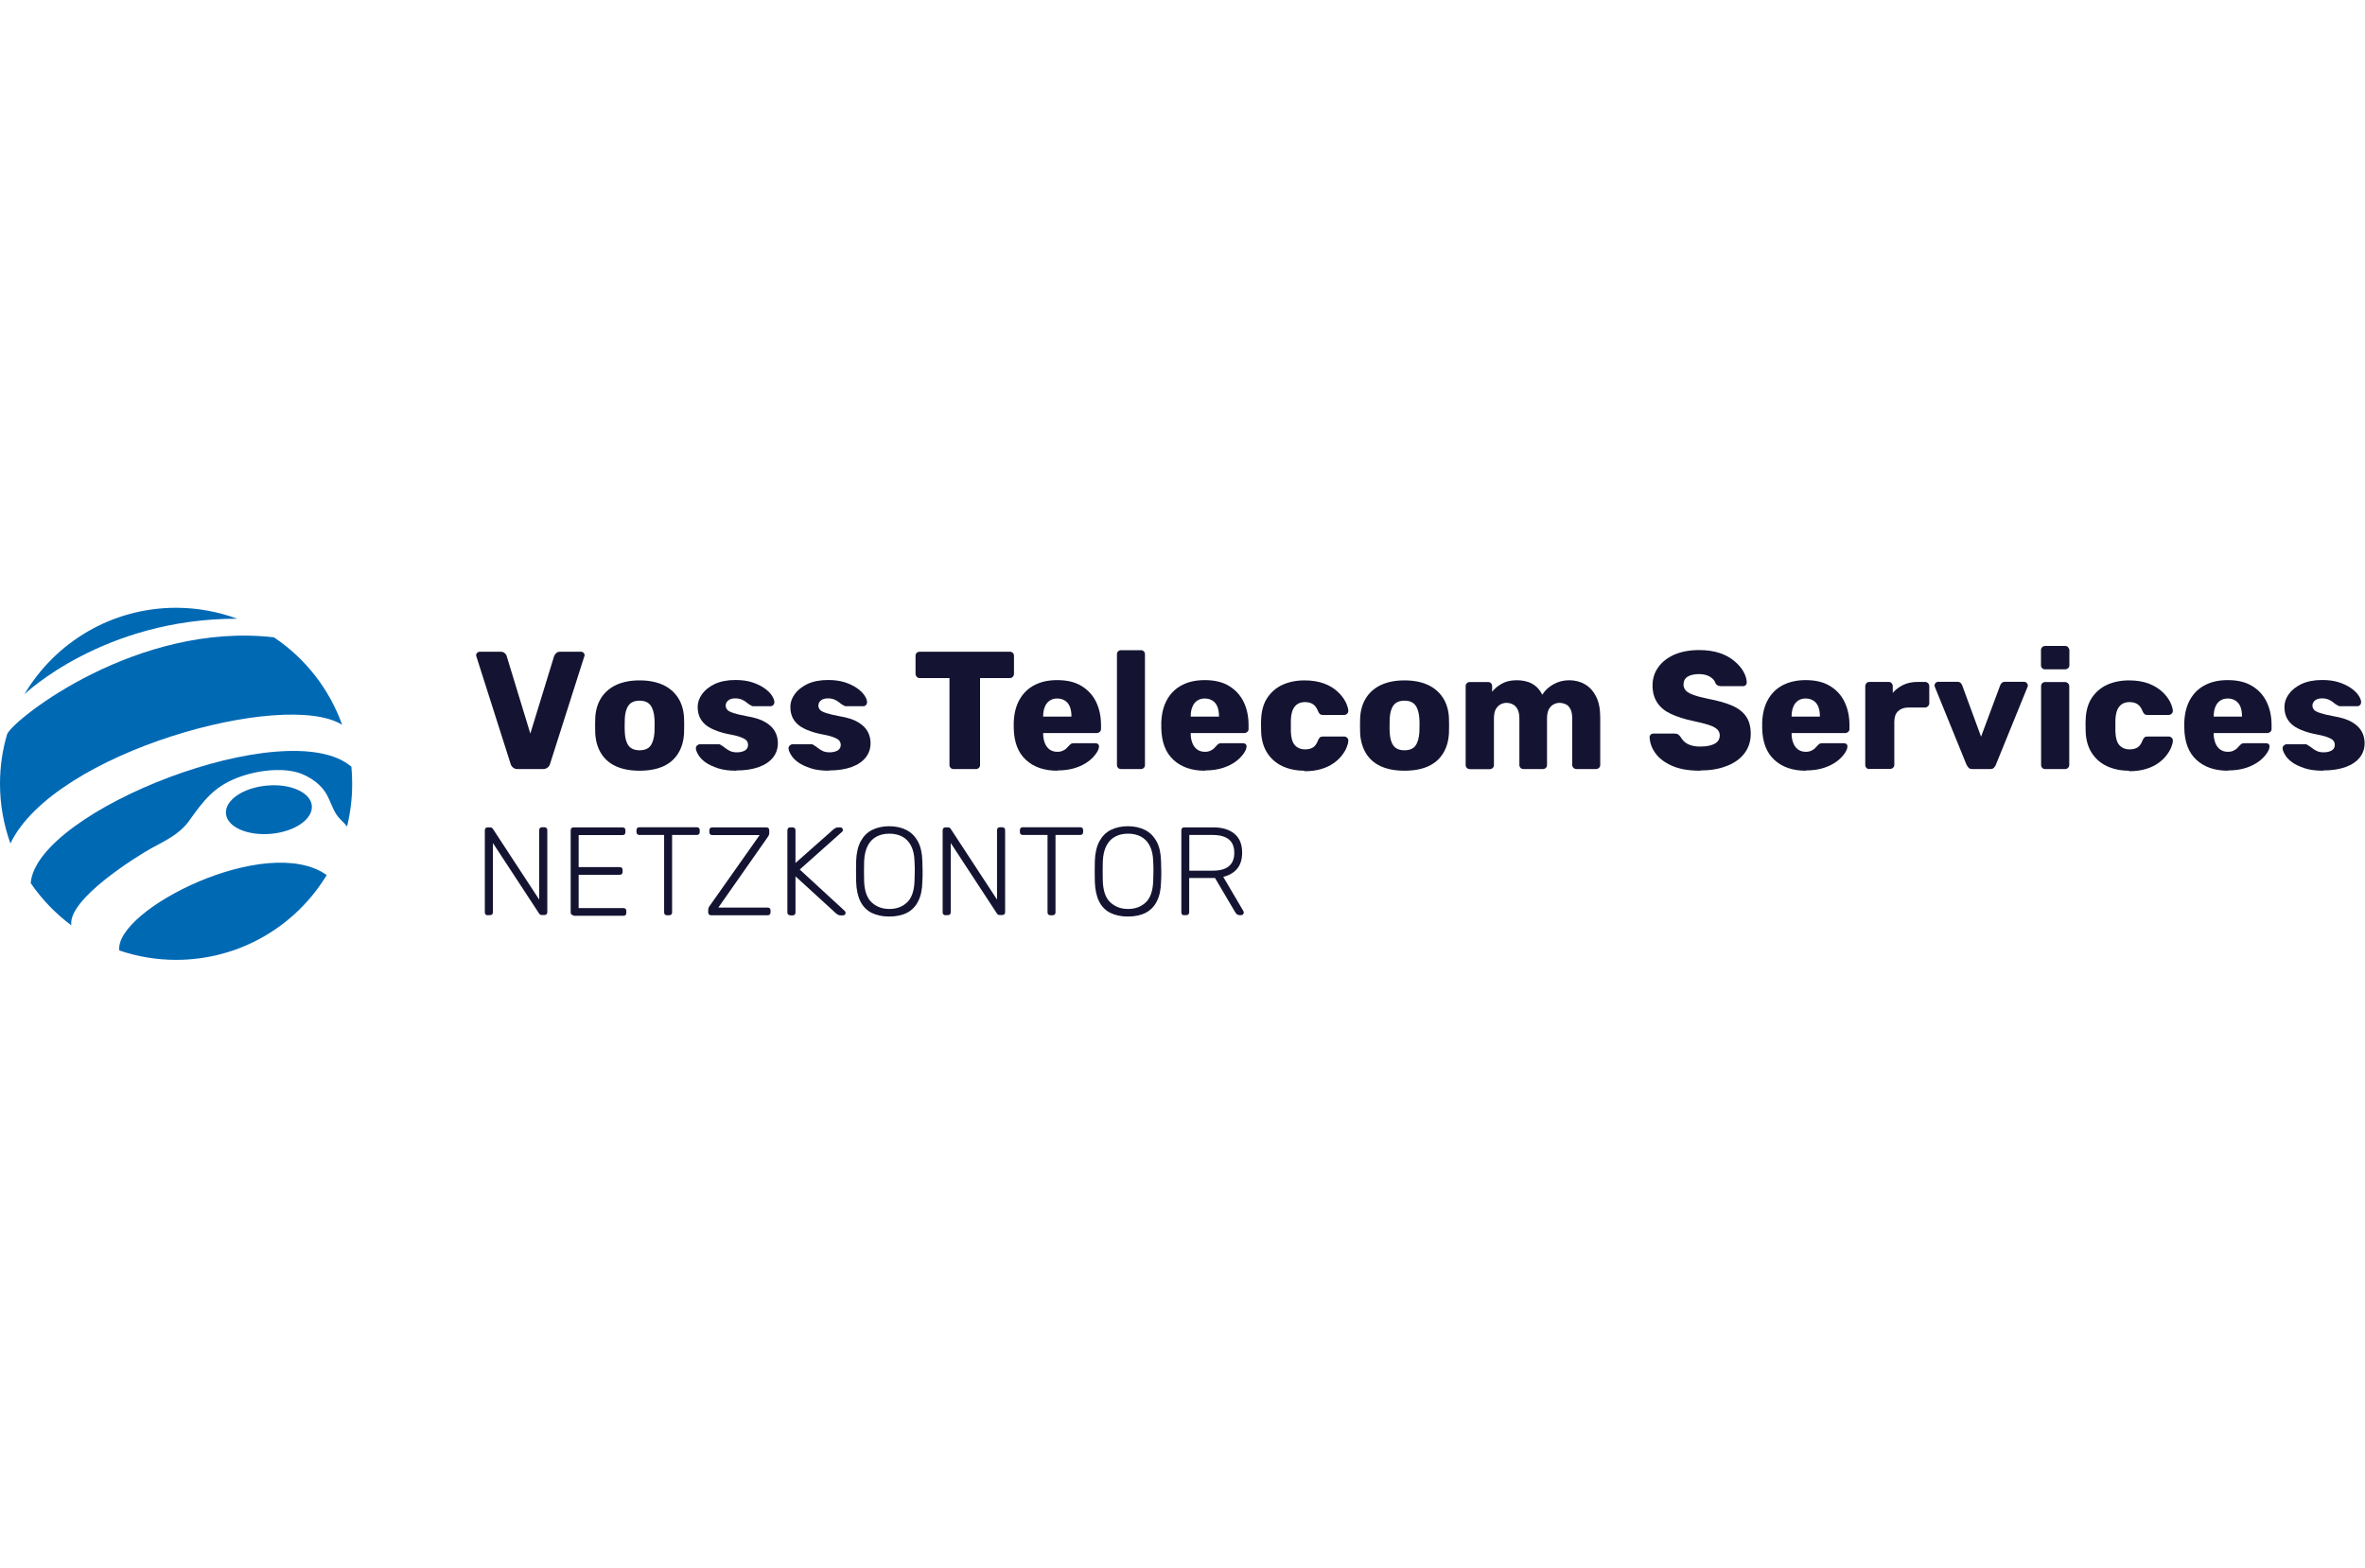 <?xml version="1.0" encoding="UTF-8"?>
<svg xmlns="http://www.w3.org/2000/svg" id="Ebene_1" viewBox="0 0 184 122">
  <defs>
    <style>.cls-1{fill:none;}.cls-2{fill:#0069b4;}.cls-3{fill:#141432;}</style>
  </defs>
  <g id="Ebene_1-2">
    <path class="cls-2" d="m.81,65.64c-.52-1.45-.81-3.01-.81-4.64,0-1.35.19-2.65.56-3.88.59-1.23,10.15-8.74,20.75-7.52,2.43,1.62,4.31,4.01,5.31,6.81-4.41-2.78-22.38,2.08-25.81,9.23"></path>
    <path class="cls-2" d="m18.48,48.16c-1.49-.55-3.1-.86-4.78-.86-5.02,0-9.41,2.7-11.8,6.73,0,0,6.13-5.9,16.58-5.88h0Z"></path>
    <path class="cls-2" d="m5.56,72.02c-1.23-.91-2.3-2.02-3.17-3.29.43-5.66,20.02-13.3,24.95-9.06.04.44.06.88.06,1.33,0,1.14-.14,2.25-.4,3.32-.14-.17-.31-.36-.5-.54-.53-.51-.64-1.08-1.01-1.81-.25-.52-.84-1.27-2.04-1.75-1.23-.49-3.26-.35-4.96.3-1.83.7-2.65,1.77-3.79,3.38-.76,1.05-1.92,1.56-2.97,2.14-1.02.57-6.48,3.93-6.18,5.97h0Z"></path>
    <path class="cls-2" d="m25.42,68.1c-2.4,3.96-6.75,6.6-11.72,6.6-1.55,0-3.03-.26-4.42-.73-.37-3.18,11.49-9.17,16.14-5.87,0,0,0,0,0,0h0Z"></path>
    <path class="cls-2" d="m24.26,62.7c.1,1.04-1.32,2.02-3.16,2.19-1.84.17-3.42-.52-3.52-1.56-.1-1.04,1.32-2.02,3.16-2.19,1.84-.18,3.42.52,3.52,1.56"></path>
    <path class="cls-3" d="m40.26,59.85c-.15,0-.26-.04-.35-.12-.09-.08-.15-.17-.18-.27l-2.66-8.35s-.03-.08-.03-.12c0-.07.03-.13.09-.19.06-.06.12-.08.2-.08h1.62c.14,0,.25.04.33.12s.13.15.14.22l1.84,6.03,1.85-6.03c.03-.07.08-.14.15-.22.07-.08.18-.12.32-.12h1.62c.08,0,.15.03.2.08.06.06.08.12.08.19,0,.03,0,.07-.03.12l-2.66,8.35c-.03.1-.09.2-.18.27s-.2.12-.36.12h-2,0Z"></path>
    <path class="cls-3" d="m49.76,59.98c-.73,0-1.35-.12-1.85-.35s-.88-.57-1.15-1.01-.42-.96-.45-1.57c0-.17-.01-.37-.01-.59s0-.42.01-.58c.03-.62.19-1.14.47-1.58.28-.43.67-.77,1.17-1,.5-.23,1.1-.35,1.81-.35s1.32.12,1.82.35.89.57,1.17,1,.44.96.47,1.58c0,.17.01.36.01.58s0,.42-.01.59c-.03.61-.18,1.13-.45,1.57-.27.44-.65.78-1.15,1.01s-1.12.35-1.86.35Zm0-1.59c.39,0,.68-.12.85-.35s.28-.59.31-1.06c0-.13.01-.3.01-.52s0-.39-.01-.52c-.03-.46-.13-.81-.31-1.05-.18-.24-.46-.36-.85-.36s-.67.12-.85.36-.28.59-.3,1.05c0,.13-.01.3-.01.52s0,.39.01.52c.02.47.12.82.3,1.06.18.23.46.35.85.35Z"></path>
    <path class="cls-3" d="m57.3,59.98c-.57,0-1.05-.06-1.44-.19s-.72-.28-.97-.46c-.25-.18-.43-.37-.55-.57-.12-.2-.19-.36-.2-.5,0-.1.02-.18.09-.24.07-.06.14-.1.22-.1h1.49s.05,0,.06.01c.02,0,.04.03.08.05.11.06.23.14.34.23.11.09.24.17.39.24.15.07.33.1.53.1.24,0,.45-.05.61-.14s.25-.24.25-.43c0-.14-.04-.25-.12-.35-.08-.09-.24-.18-.48-.27-.24-.09-.6-.17-1.08-.26-.45-.1-.85-.24-1.19-.41s-.6-.39-.78-.67c-.18-.27-.27-.61-.27-1,0-.35.11-.68.34-1,.23-.32.56-.58.99-.79.44-.2.97-.31,1.6-.31.5,0,.94.06,1.31.18.37.12.68.27.94.45s.45.37.58.56.2.37.21.52c0,.09-.02.16-.08.23-.06.06-.13.1-.21.1h-1.36s-.07,0-.1-.02c-.03-.01-.06-.03-.09-.05-.1-.05-.21-.12-.31-.21-.1-.09-.23-.17-.37-.23s-.31-.1-.52-.1c-.23,0-.42.05-.55.16-.13.1-.2.24-.2.4,0,.11.04.22.11.31.07.1.23.18.46.26s.59.17,1.08.26c.6.1,1.08.25,1.43.46.36.21.61.46.76.74s.22.58.22.89c0,.42-.12.79-.37,1.11s-.61.57-1.1.75-1.08.27-1.77.27h0Z"></path>
    <path class="cls-3" d="m64.51,59.98c-.57,0-1.05-.06-1.44-.19s-.72-.28-.97-.46c-.25-.18-.43-.37-.55-.57-.12-.2-.19-.36-.2-.5,0-.1.02-.18.09-.24s.14-.1.22-.1h1.49s.05,0,.06.01c.02,0,.04.03.08.05.11.06.23.14.34.23.11.09.24.17.39.24.15.07.33.1.53.1.24,0,.45-.05.61-.14s.25-.24.25-.43c0-.14-.04-.25-.12-.35-.08-.09-.24-.18-.48-.27-.24-.09-.6-.17-1.08-.26-.45-.1-.85-.24-1.19-.41s-.6-.39-.78-.67-.27-.61-.27-1c0-.35.11-.68.34-1,.23-.32.56-.58.99-.79.43-.2.97-.31,1.6-.31.5,0,.94.06,1.31.18.37.12.68.27.94.45.26.18.45.37.58.56.13.19.2.37.21.52,0,.09-.02.16-.08.23s-.13.1-.21.1h-1.36s-.07,0-.1-.02-.06-.03-.09-.05c-.1-.05-.21-.12-.31-.21s-.23-.17-.37-.23-.31-.1-.52-.1c-.23,0-.42.05-.55.16-.13.1-.2.24-.2.4,0,.11.04.22.11.31.07.1.23.18.46.26s.59.17,1.08.26c.6.1,1.08.25,1.43.46.36.21.61.46.76.74s.22.58.22.89c0,.42-.12.79-.37,1.11s-.61.57-1.1.75-1.08.27-1.77.27h0Z"></path>
    <path class="cls-3" d="m74.19,59.85c-.1,0-.17-.03-.23-.09s-.09-.14-.09-.23v-6.76h-2.32c-.1,0-.17-.03-.23-.1s-.09-.14-.09-.23v-1.4c0-.1.03-.17.09-.23.06-.06.14-.09.23-.09h7.02c.1,0,.17.03.23.09.06.06.09.14.09.23v1.4c0,.09-.03.16-.09.23s-.14.1-.23.1h-2.32v6.76c0,.1-.03.17-.09.23-.06.06-.14.09-.23.09h-1.72Z"></path>
    <path class="cls-3" d="m82.27,59.98c-1.03,0-1.84-.28-2.45-.84-.61-.56-.93-1.38-.95-2.48v-.46c.03-.69.18-1.28.46-1.77.28-.49.67-.87,1.17-1.12.5-.26,1.08-.38,1.75-.38.77,0,1.4.15,1.9.46s.88.72,1.13,1.24c.25.52.38,1.12.38,1.79v.31c0,.1-.03.17-.1.23s-.14.09-.23.09h-4.17v.09c0,.25.05.48.13.69s.2.37.37.5c.17.12.37.18.6.18.17,0,.32-.03.44-.09s.22-.12.29-.2.14-.14.18-.19c.08-.09.14-.14.19-.16.05-.02.12-.03.23-.03h1.62c.09,0,.16.02.22.07s.08.12.07.2c0,.15-.08.33-.22.53s-.34.42-.61.62c-.27.2-.6.37-1,.5-.4.13-.87.2-1.4.2h0Zm-1.11-4.21h2.2v-.03c0-.28-.04-.52-.12-.73-.08-.21-.21-.37-.38-.48-.17-.11-.37-.17-.61-.17s-.43.06-.59.17c-.16.11-.29.27-.37.48-.09.21-.13.45-.13.73v.03h0Z"></path>
    <path class="cls-3" d="m87.22,59.85c-.1,0-.17-.03-.23-.09s-.09-.14-.09-.23v-8.61c0-.1.03-.17.09-.23.06-.06.14-.09.23-.09h1.54c.1,0,.17.03.23.09.06.06.09.14.09.23v8.61c0,.1-.03.17-.09.23-.06.06-.14.09-.23.09h-1.54Z"></path>
    <path class="cls-3" d="m93.75,59.98c-1.03,0-1.84-.28-2.45-.84-.61-.56-.93-1.38-.95-2.48v-.46c.03-.69.18-1.28.46-1.77.28-.49.67-.87,1.17-1.12.5-.26,1.08-.38,1.75-.38.77,0,1.4.15,1.9.46s.88.72,1.13,1.24c.25.52.38,1.12.38,1.79v.31c0,.1-.03.17-.1.23s-.14.09-.23.09h-4.17v.09c0,.25.05.48.13.69s.2.37.37.5c.17.12.37.18.6.18.17,0,.32-.03.44-.09s.22-.12.29-.2.14-.14.18-.19c.08-.09.14-.14.19-.16.05-.02.12-.03.23-.03h1.62c.09,0,.16.02.22.07s.08.12.07.2c0,.15-.08.33-.22.53s-.34.42-.61.62c-.27.2-.6.37-1,.5-.4.13-.87.2-1.4.2h0Zm-1.11-4.21h2.2v-.03c0-.28-.04-.52-.12-.73-.08-.21-.21-.37-.38-.48-.17-.11-.37-.17-.61-.17s-.43.06-.59.17c-.16.11-.29.27-.37.48-.09.21-.13.45-.13.73v.03h0Z"></path>
    <path class="cls-3" d="m101.49,59.98c-.64,0-1.21-.12-1.71-.35s-.89-.58-1.18-1.02c-.29-.45-.45-.99-.48-1.61,0-.14-.01-.31-.01-.53s0-.39.01-.53c.03-.63.18-1.18.47-1.62s.68-.79,1.18-1.02,1.07-.35,1.72-.35c.6,0,1.11.09,1.54.25s.77.38,1.04.63c.27.25.47.51.61.78.13.27.21.5.22.7,0,.09-.02.16-.09.23s-.15.1-.23.1h-1.66c-.1,0-.17-.02-.22-.06-.05-.04-.1-.11-.14-.2-.1-.27-.24-.46-.4-.57-.16-.11-.37-.17-.62-.17-.35,0-.61.11-.8.34-.19.23-.29.57-.31,1.04,0,.35,0,.66,0,.93.02.48.12.83.31,1.04s.45.33.8.33c.27,0,.48-.06.64-.17s.28-.3.38-.57c.04-.09.09-.15.14-.2.05-.04.13-.06.22-.06h1.66c.09,0,.17.03.23.1.07.06.1.14.09.23,0,.15-.05.32-.13.52s-.2.4-.37.62c-.17.22-.38.42-.65.61-.27.19-.59.34-.96.45-.37.11-.81.17-1.3.17h0Z"></path>
    <path class="cls-3" d="m109.27,59.98c-.73,0-1.35-.12-1.85-.35-.5-.23-.88-.57-1.15-1.01-.26-.44-.42-.96-.45-1.57,0-.17-.01-.37-.01-.59s0-.42.01-.58c.03-.62.19-1.14.47-1.58.28-.43.67-.77,1.17-1,.5-.23,1.1-.35,1.81-.35s1.32.12,1.82.35.89.57,1.17,1,.44.96.47,1.58c0,.17.01.36.01.58s0,.42-.01.59c-.03.61-.18,1.13-.45,1.57-.27.44-.65.78-1.15,1.01s-1.12.35-1.86.35Zm0-1.59c.39,0,.68-.12.85-.35s.28-.59.31-1.06c0-.13.01-.3.01-.52s0-.39-.01-.52c-.03-.46-.13-.81-.31-1.05-.18-.24-.46-.36-.85-.36s-.67.12-.85.36c-.18.24-.28.59-.3,1.05,0,.13-.01.3-.01.52s0,.39.01.52c.02.47.12.82.3,1.06.18.23.46.35.85.35Z"></path>
    <path class="cls-3" d="m114.35,59.85c-.1,0-.17-.03-.23-.09-.06-.06-.09-.14-.09-.23v-6.13c0-.1.03-.17.09-.23.06-.06.14-.09.23-.09h1.42c.1,0,.17.03.23.09.06.06.09.14.09.23v.44c.17-.23.42-.44.73-.62.31-.18.68-.27,1.11-.28,1-.02,1.69.36,2.06,1.13.2-.33.49-.6.86-.81.37-.21.78-.32,1.23-.32s.86.1,1.22.31c.36.2.65.52.87.94.22.42.33.97.33,1.64v3.7c0,.1-.03.17-.1.23-.06.06-.14.09-.23.09h-1.51c-.1,0-.18-.03-.24-.09-.06-.06-.1-.14-.1-.23v-3.61c0-.3-.04-.55-.13-.72s-.2-.31-.35-.38-.32-.12-.51-.12c-.16,0-.31.04-.46.12-.15.08-.27.21-.37.38-.09.18-.14.42-.14.72v3.61c0,.1-.03.17-.09.23-.06.06-.14.09-.23.09h-1.51c-.1,0-.17-.03-.23-.09-.06-.06-.09-.14-.09-.23v-3.61c0-.3-.05-.55-.14-.72-.1-.18-.22-.31-.37-.38-.15-.08-.31-.12-.5-.12-.16,0-.31.04-.46.12-.15.08-.27.21-.37.38-.09.18-.14.42-.14.71v3.63c0,.1-.03.17-.1.23-.06.06-.15.09-.24.09h-1.54Z"></path>
    <path class="cls-3" d="m132.28,59.98c-.87,0-1.59-.12-2.17-.37-.57-.25-1.01-.57-1.3-.97-.3-.4-.45-.83-.47-1.28,0-.07.03-.13.09-.19.06-.06.12-.08.2-.08h1.64c.12,0,.22.02.28.06s.12.1.18.17c.07.13.17.26.29.38.13.12.29.22.5.29.2.07.46.11.76.11.5,0,.88-.08,1.14-.23s.38-.37.38-.64c0-.19-.07-.35-.21-.48-.14-.13-.36-.24-.67-.34-.31-.1-.72-.2-1.23-.31-.66-.14-1.22-.32-1.69-.54-.47-.22-.82-.51-1.06-.87-.24-.36-.37-.81-.37-1.35s.15-1,.45-1.42c.3-.42.72-.74,1.26-.98.54-.23,1.18-.35,1.92-.35.6,0,1.13.08,1.59.23s.84.37,1.15.63.55.54.71.83c.16.29.25.58.25.85,0,.07-.03.13-.08.19-.05.06-.12.08-.2.08h-1.72c-.1,0-.18-.02-.25-.05-.07-.03-.13-.09-.18-.17-.05-.19-.19-.36-.41-.5-.22-.14-.51-.22-.87-.22-.38,0-.68.07-.89.2-.21.13-.32.34-.32.62,0,.17.06.33.18.46s.31.24.59.34c.27.1.65.2,1.13.3.79.15,1.43.33,1.92.55s.84.51,1.07.86c.23.35.34.79.34,1.32,0,.59-.17,1.1-.5,1.53-.33.43-.8.76-1.39.98-.59.23-1.27.34-2.03.34h0Z"></path>
    <path class="cls-3" d="m140.5,59.98c-1.03,0-1.84-.28-2.45-.84-.61-.56-.93-1.38-.95-2.48v-.46c.03-.69.18-1.28.46-1.77.28-.49.67-.87,1.17-1.12s1.08-.38,1.75-.38c.77,0,1.4.15,1.9.46.5.3.88.72,1.13,1.24.25.52.38,1.12.38,1.79v.31c0,.1-.03.17-.1.23s-.14.09-.23.09h-4.17v.09c0,.25.05.48.13.69s.2.37.37.5c.17.12.37.18.6.18.17,0,.32-.03.44-.09.12-.06.22-.12.29-.2s.14-.14.18-.19c.08-.09.14-.14.19-.16.05-.02.12-.03.23-.03h1.62c.09,0,.16.02.22.07.06.05.08.12.07.2,0,.15-.08.33-.22.53s-.34.42-.61.62c-.27.2-.6.37-1,.5-.4.13-.87.2-1.4.2h0Zm-1.11-4.21h2.2v-.03c0-.28-.04-.52-.12-.73s-.21-.37-.38-.48c-.17-.11-.37-.17-.61-.17s-.43.06-.59.17c-.16.11-.29.27-.37.48-.09.21-.13.45-.13.73v.03h0Z"></path>
    <path class="cls-3" d="m145.44,59.85c-.1,0-.17-.03-.23-.09-.06-.06-.09-.14-.09-.23v-6.13c0-.09.03-.16.09-.23s.14-.1.23-.1h1.5c.1,0,.17.03.23.1s.09.14.09.23v.52c.23-.27.52-.48.84-.63.33-.15.69-.22,1.1-.22h.57c.09,0,.16.03.23.09.06.06.1.14.1.23v1.34c0,.09-.03.16-.1.23s-.14.1-.23.1h-1.27c-.36,0-.63.1-.83.29s-.29.47-.29.83v3.34c0,.1-.03.17-.1.23-.06.06-.15.09-.24.09h-1.62,0Z"></path>
    <path class="cls-3" d="m153.45,59.85c-.13,0-.23-.03-.29-.1s-.11-.14-.16-.23l-2.46-6.05s-.03-.07-.03-.12c0-.08.03-.15.08-.2.06-.06.13-.09.22-.09h1.47c.11,0,.2.03.26.09.06.06.1.12.12.18l1.47,4,1.49-4c.02-.06.06-.12.12-.18s.15-.09.26-.09h1.47c.08,0,.15.03.21.09.06.06.09.12.09.2,0,.04,0,.08-.03.12l-2.46,6.05c-.03.09-.09.16-.15.23s-.17.1-.31.1h-1.38Z"></path>
    <path class="cls-3" d="m159.11,52.09c-.1,0-.17-.03-.23-.09-.06-.06-.09-.14-.09-.23v-1.16c0-.1.03-.18.09-.24.06-.06.14-.1.23-.1h1.55c.1,0,.18.03.24.1s.1.15.1.24v1.16c0,.1-.03.17-.1.23-.06.06-.15.09-.24.09h-1.55Zm.01,7.76c-.1,0-.17-.03-.23-.09-.06-.06-.09-.14-.09-.23v-6.13c0-.1.03-.17.09-.23.06-.06.14-.09.23-.09h1.54c.09,0,.16.03.23.09.06.06.1.14.1.23v6.13c0,.1-.03.17-.1.23-.06.06-.14.09-.23.09h-1.54Z"></path>
    <path class="cls-3" d="m165.64,59.98c-.64,0-1.21-.12-1.71-.35s-.89-.58-1.18-1.02c-.29-.45-.45-.99-.48-1.61,0-.14-.01-.31-.01-.53s0-.39.01-.53c.03-.63.18-1.18.47-1.62s.68-.79,1.18-1.02,1.07-.35,1.72-.35c.6,0,1.11.09,1.54.25.43.17.77.38,1.04.63.27.25.47.51.61.78.13.27.21.5.22.7,0,.09-.02.16-.09.23s-.15.1-.23.1h-1.66c-.1,0-.17-.02-.22-.06-.05-.04-.1-.11-.14-.2-.1-.27-.24-.46-.4-.57-.16-.11-.37-.17-.62-.17-.35,0-.61.11-.8.34-.19.23-.29.57-.31,1.04,0,.35,0,.66,0,.93.02.48.12.83.31,1.04s.45.33.8.33c.27,0,.48-.06.64-.17s.28-.3.38-.57c.04-.09.09-.15.14-.2s.13-.06.22-.06h1.66c.09,0,.17.03.23.1.07.06.1.14.09.23,0,.15-.05.32-.13.52s-.2.4-.37.62c-.17.22-.38.42-.65.61-.27.19-.59.34-.96.45-.37.11-.81.17-1.3.17h0Z"></path>
    <path class="cls-3" d="m173.34,59.98c-1.03,0-1.84-.28-2.45-.84-.61-.56-.93-1.38-.95-2.48v-.46c.03-.69.18-1.28.46-1.77.28-.49.67-.87,1.17-1.12.5-.26,1.08-.38,1.75-.38.77,0,1.4.15,1.9.46.5.3.88.72,1.13,1.24.25.52.38,1.12.38,1.79v.31c0,.1-.03.17-.1.23s-.14.09-.23.09h-4.17v.09c0,.25.05.48.13.69s.2.37.37.5c.17.12.37.18.6.18.17,0,.32-.03.44-.09s.22-.12.29-.2.14-.14.18-.19c.08-.09.14-.14.19-.16.05-.02.12-.03.23-.03h1.62c.09,0,.16.02.22.07.06.05.08.12.07.2,0,.15-.08.33-.22.53s-.34.42-.61.62c-.27.2-.6.37-1,.5-.4.13-.87.2-1.4.2h0Zm-1.11-4.21h2.2v-.03c0-.28-.04-.52-.12-.73-.08-.21-.21-.37-.38-.48-.17-.11-.37-.17-.61-.17s-.43.06-.59.17c-.16.11-.29.27-.37.48-.09.21-.13.45-.13.73v.03h0Z"></path>
    <path class="cls-3" d="m180.75,59.98c-.57,0-1.05-.06-1.44-.19-.4-.13-.72-.28-.97-.46-.25-.18-.43-.37-.55-.57-.12-.2-.19-.36-.2-.5,0-.1.02-.18.09-.24.07-.06.14-.1.22-.1h1.49s.05,0,.06.01.04.03.08.05c.11.06.23.14.34.23s.24.17.39.24c.15.07.33.1.53.1.24,0,.45-.05.61-.14s.25-.24.25-.43c0-.14-.04-.25-.12-.35s-.24-.18-.48-.27c-.24-.09-.6-.17-1.08-.26-.45-.1-.85-.24-1.19-.41s-.6-.39-.78-.67c-.18-.27-.27-.61-.27-1,0-.35.11-.68.34-1s.56-.58.99-.79c.44-.2.97-.31,1.6-.31.5,0,.94.06,1.31.18.37.12.68.27.94.45s.45.37.58.56c.13.19.2.37.21.52,0,.09-.02.16-.08.23s-.13.1-.21.1h-1.36s-.07,0-.1-.02c-.03-.01-.06-.03-.09-.05-.1-.05-.21-.12-.31-.21-.1-.09-.23-.17-.37-.23s-.31-.1-.52-.1c-.23,0-.42.05-.55.16s-.2.24-.2.4c0,.11.04.22.11.31.07.1.23.18.46.26s.59.17,1.08.26c.6.1,1.08.25,1.43.46.36.21.61.46.76.74s.22.58.22.89c0,.42-.12.79-.37,1.11-.25.32-.61.57-1.1.75-.49.18-1.08.27-1.77.27h0Z"></path>
    <path class="cls-3" d="m37.94,71.23c-.06,0-.12-.02-.16-.06s-.06-.09-.06-.16v-6.39c0-.07.02-.13.06-.17s.09-.06.16-.06h.2c.06,0,.11.02.15.05.03.03.05.05.06.07l3.6,5.5v-5.4c0-.07.02-.13.06-.17s.09-.06.16-.06h.18c.07,0,.13.02.17.06s.06.09.06.17v6.38c0,.06-.02.12-.06.16s-.09.06-.16.06h-.22c-.06,0-.11-.02-.14-.05-.03-.03-.05-.05-.06-.07l-3.59-5.48v5.39c0,.06-.02.12-.06.16-.04.04-.09.06-.17.06h-.18Z"></path>
    <path class="cls-3" d="m44.62,71.23c-.06,0-.12-.02-.16-.06s-.06-.09-.06-.16v-6.39c0-.07.02-.13.06-.17s.09-.06.16-.06h3.81c.07,0,.13.02.17.06s.06.09.06.17v.15c0,.06-.02.12-.06.16s-.09.06-.17.06h-3.41v2.49h3.19c.07,0,.13.02.17.06.04.04.06.09.06.17v.15c0,.06-.02.12-.06.16-.04.04-.09.06-.17.06h-3.19v2.59h3.48c.07,0,.13.02.17.06s.06.09.06.17v.15c0,.06-.02.12-.06.16s-.09.06-.17.06h-3.88Z"></path>
    <path class="cls-3" d="m51.89,71.23c-.06,0-.12-.02-.16-.06s-.06-.09-.06-.16v-6.03h-1.93c-.06,0-.12-.02-.16-.06s-.06-.09-.06-.16v-.15c0-.07.02-.13.06-.17s.09-.06.16-.06h4.47c.07,0,.13.02.17.06.04.04.06.09.06.17v.15c0,.06-.02.12-.06.16-.04.04-.09.06-.17.06h-1.92v6.03c0,.06-.02.12-.06.16s-.09.06-.17.06h-.18,0Z"></path>
    <path class="cls-3" d="m55.32,71.23c-.06,0-.12-.02-.16-.06s-.06-.1-.06-.16v-.19c0-.1.02-.18.06-.24s.07-.11.09-.13l3.85-5.46h-3.69c-.06,0-.12-.02-.16-.06s-.06-.09-.06-.16v-.15c0-.07.02-.13.06-.17s.09-.06.16-.06h4.21c.07,0,.13.02.17.06s.06.09.06.17v.19c0,.08-.01.15-.04.2-.03.05-.06.1-.09.15l-3.83,5.47h3.83c.07,0,.13.02.17.06s.06.09.06.17v.15c0,.06-.02.12-.06.16s-.09.06-.17.06h-4.39Z"></path>
    <path class="cls-3" d="m61.48,71.23c-.06,0-.12-.02-.16-.06s-.06-.09-.06-.16v-6.39c0-.07.02-.13.06-.17s.09-.06.16-.06h.18c.07,0,.13.02.17.06.04.04.06.09.06.17v2.54l2.96-2.62s.07-.05.13-.09.14-.06.24-.06h.16c.05,0,.1.02.14.06s.06.08.06.14-.02.09-.05.13l-3.31,2.95,3.51,3.23s.06.08.06.14-.02.1-.06.14-.08.06-.14.06h-.17c-.1,0-.19-.02-.24-.06s-.1-.07-.13-.09l-3.16-2.89v2.82c0,.06-.02.12-.06.16-.04.04-.09.06-.17.06h-.18Z"></path>
    <path class="cls-3" d="m69.19,71.33c-.54,0-1-.1-1.38-.29s-.67-.49-.87-.89-.31-.91-.33-1.52c0-.29-.01-.57-.01-.82s0-.53.01-.82c.02-.6.14-1.11.35-1.51.22-.4.51-.7.89-.89s.83-.29,1.33-.29.95.1,1.33.29.68.49.9.89c.22.4.33.9.35,1.51.01.29.02.57.02.82s0,.53-.02.82c-.01.61-.12,1.12-.33,1.52-.2.4-.5.7-.87.89s-.84.29-1.38.29h0Zm0-.59c.56,0,1.02-.17,1.38-.51s.55-.89.58-1.65c.01-.29.02-.55.02-.77s0-.48-.02-.77c-.01-.51-.11-.92-.28-1.24s-.4-.55-.69-.7c-.29-.15-.62-.22-.99-.22s-.69.07-.98.22c-.29.15-.52.38-.69.7s-.27.73-.29,1.24c0,.29-.01.55-.01.77s0,.48.01.77c.03.76.22,1.31.59,1.65s.82.51,1.38.51h0Z"></path>
    <path class="cls-3" d="m73.56,71.23c-.06,0-.12-.02-.16-.06s-.06-.09-.06-.16v-6.39c0-.07.02-.13.06-.17s.09-.06.16-.06h.2c.06,0,.11.02.15.05.03.03.05.05.06.07l3.6,5.5v-5.4c0-.07.02-.13.06-.17s.09-.06.16-.06h.18c.07,0,.13.02.17.06s.06.09.06.17v6.38c0,.06-.02.12-.06.16s-.09.06-.16.06h-.22c-.06,0-.11-.02-.14-.05-.03-.03-.05-.05-.06-.07l-3.59-5.48v5.39c0,.06-.02.12-.06.16-.04.04-.09.06-.17.06h-.18Z"></path>
    <path class="cls-3" d="m81.72,71.23c-.06,0-.12-.02-.16-.06s-.06-.09-.06-.16v-6.03h-1.93c-.06,0-.12-.02-.16-.06s-.06-.09-.06-.16v-.15c0-.07.02-.13.06-.17s.09-.06.16-.06h4.47c.07,0,.13.02.17.06.04.04.06.09.06.17v.15c0,.06-.02.12-.06.16-.04.04-.09.06-.17.06h-1.92v6.03c0,.06-.02.12-.06.16s-.09.06-.17.06h-.18Z"></path>
    <path class="cls-3" d="m87.76,71.33c-.54,0-1-.1-1.38-.29s-.67-.49-.87-.89-.31-.91-.33-1.52c0-.29-.01-.57-.01-.82s0-.53.01-.82c.02-.6.14-1.11.35-1.51.22-.4.51-.7.89-.89s.83-.29,1.33-.29.95.1,1.33.29.68.49.9.89c.22.4.33.9.35,1.51.01.29.02.57.02.82s0,.53-.02.82c-.01.61-.12,1.12-.33,1.52-.2.4-.5.7-.87.89s-.84.29-1.38.29h0Zm0-.59c.56,0,1.02-.17,1.38-.51s.55-.89.58-1.65c.01-.29.02-.55.02-.77s0-.48-.02-.77c-.01-.51-.11-.92-.28-1.24s-.4-.55-.69-.7c-.29-.15-.62-.22-.99-.22s-.69.07-.98.22c-.29.15-.52.38-.69.7s-.27.73-.29,1.24c0,.29-.01.55-.01.77s0,.48.01.77c.03.76.22,1.31.59,1.65s.82.51,1.38.51h0Z"></path>
    <path class="cls-3" d="m92.13,71.23c-.06,0-.12-.02-.16-.06s-.06-.09-.06-.16v-6.39c0-.07.02-.13.06-.17s.09-.06.16-.06h2.27c.68,0,1.23.16,1.63.49.41.33.61.82.61,1.48,0,.52-.13.94-.39,1.25-.26.31-.62.52-1.08.63l1.57,2.67s.03.08.03.11c0,.05-.02.1-.06.14s-.08.06-.14.06h-.12c-.1,0-.18-.03-.23-.08-.05-.05-.1-.12-.14-.18l-1.55-2.63h-2.01v2.67c0,.06-.02.12-.06.16-.04.04-.09.06-.17.06h-.18,0Zm.4-3.47h1.82c.57,0,.99-.12,1.26-.35.28-.23.42-.58.42-1.04s-.14-.81-.42-1.04c-.28-.23-.7-.35-1.26-.35h-1.82v2.77h0Z"></path>
  </g>
  <rect class="cls-1" y="0" width="184" height="122"></rect>
</svg>
